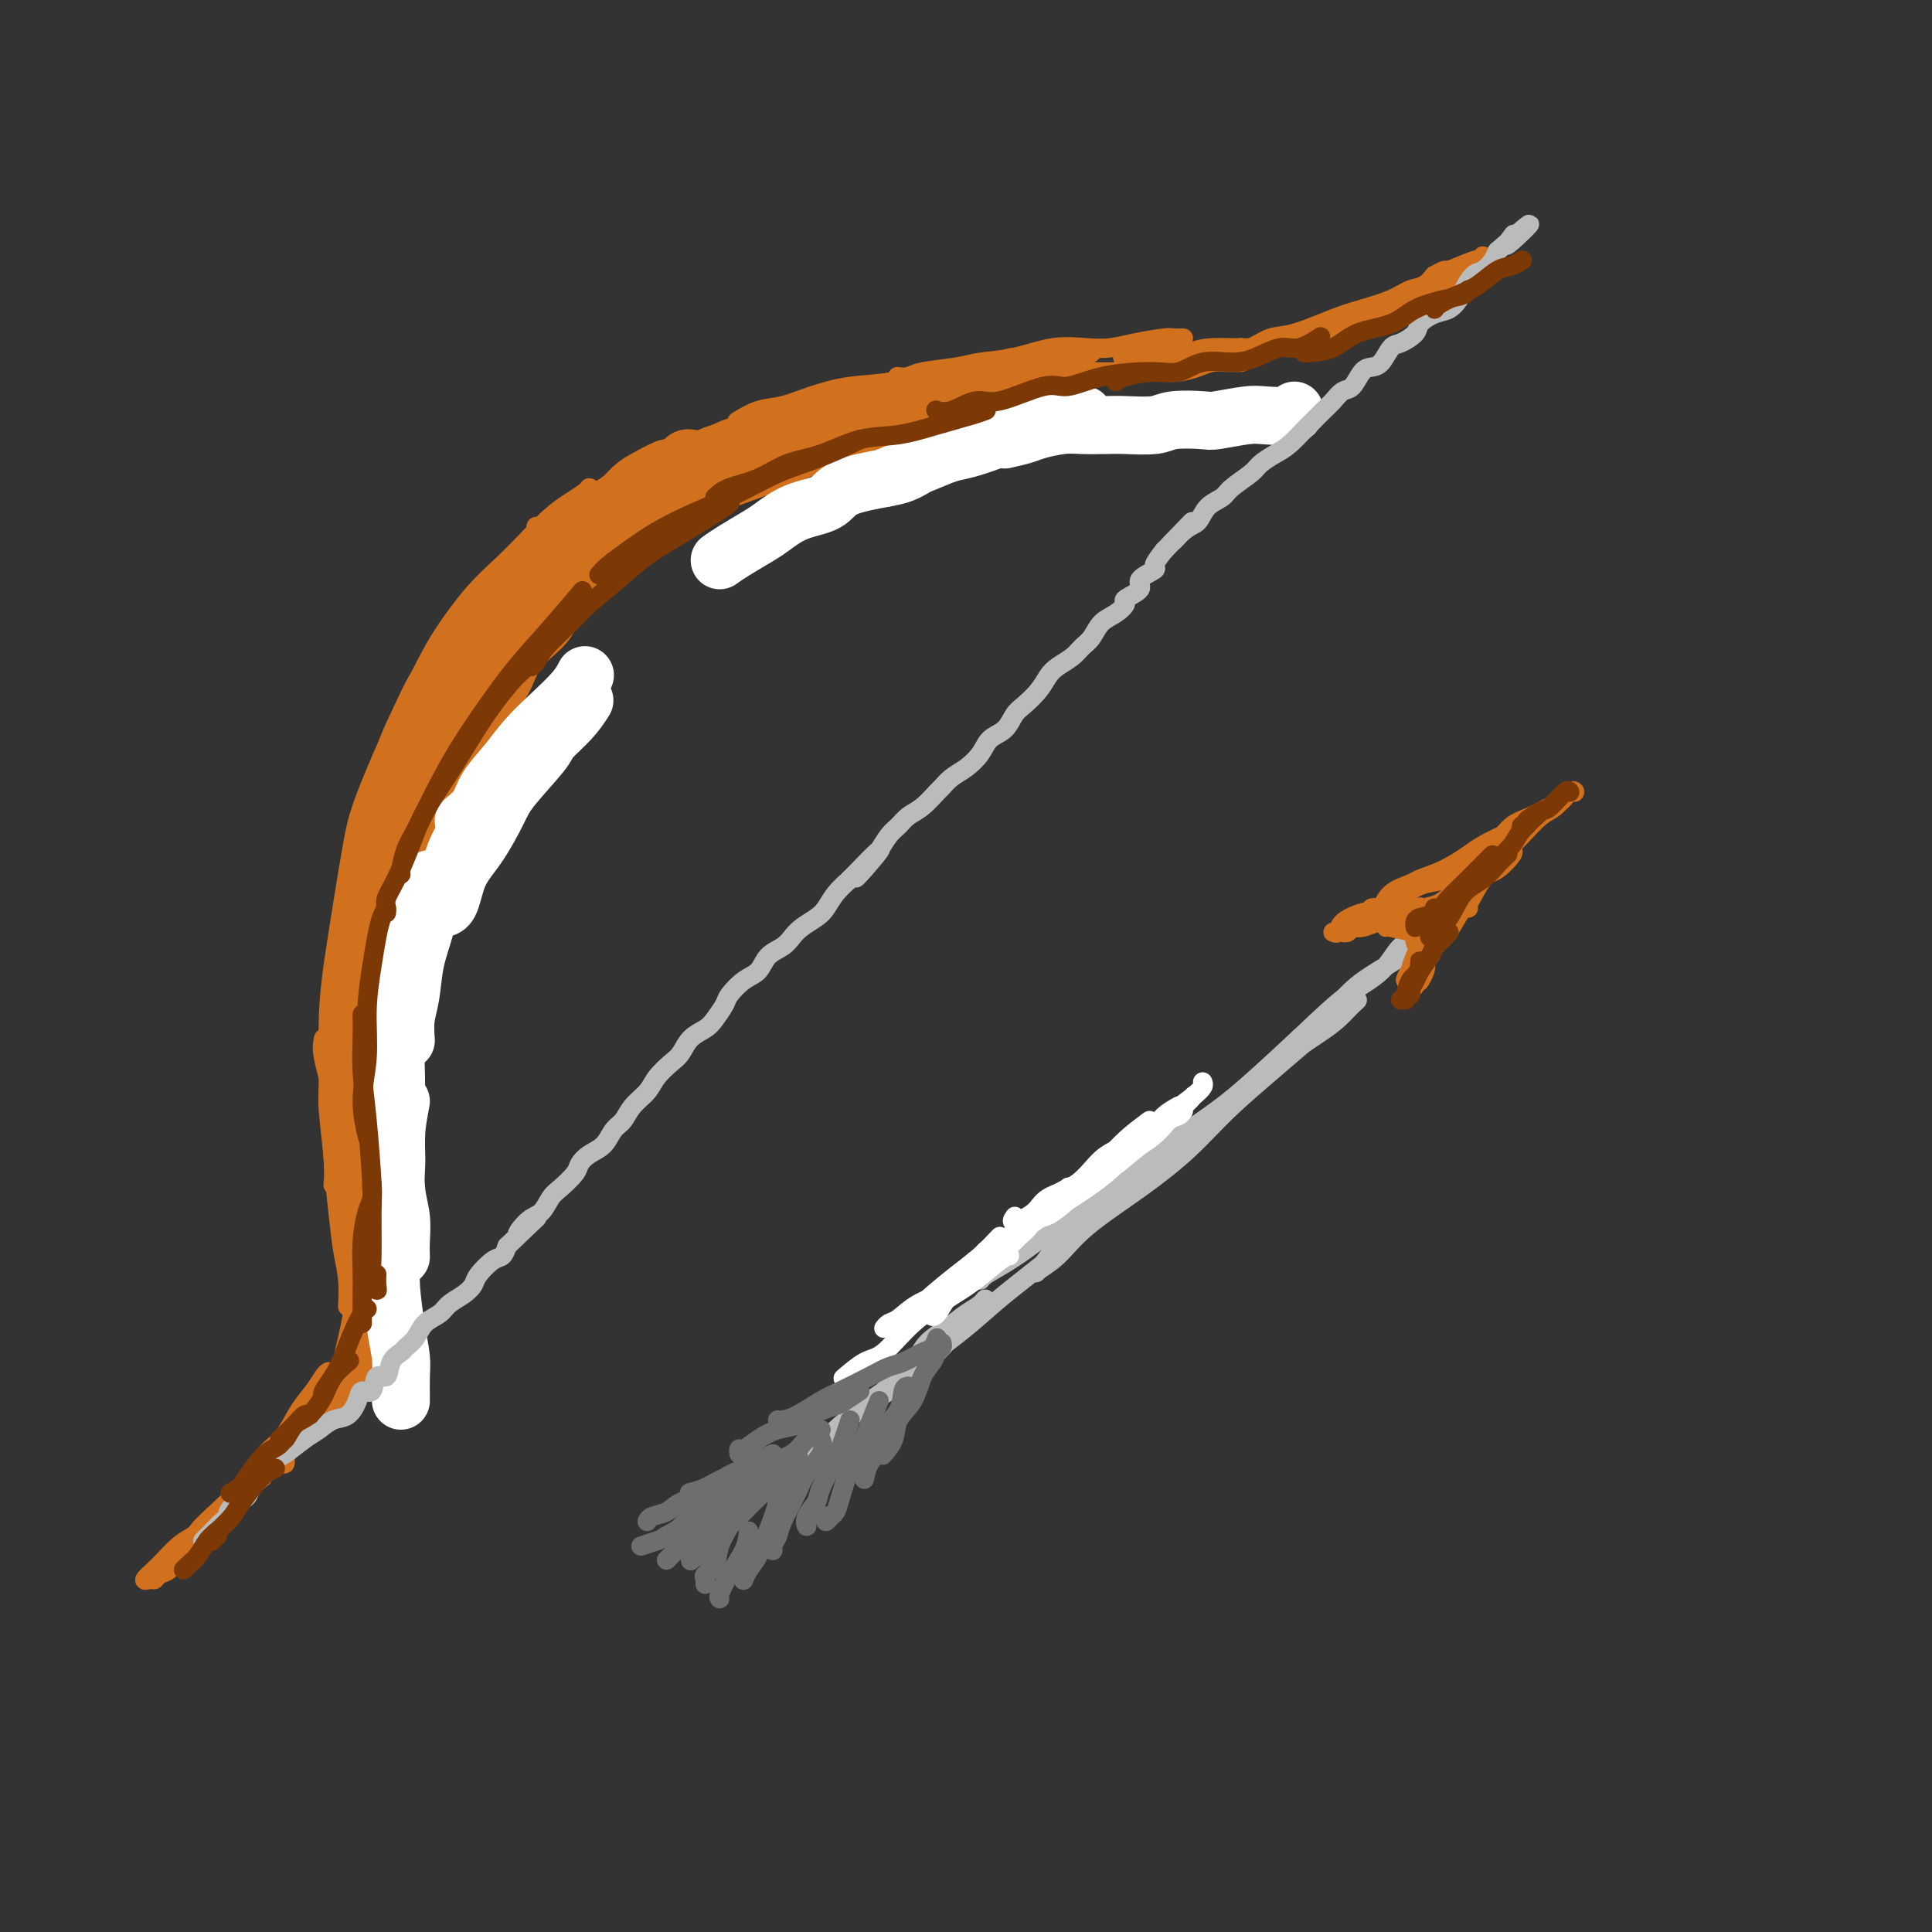 <svg viewBox='0 0 400 400' version='1.1' xmlns='http://www.w3.org/2000/svg' xmlns:xlink='http://www.w3.org/1999/xlink'><rect x="0" y="0" width="400" height="400" fill="#333333" stroke="none"/><g fill='none' stroke='rgb(210,113,29)' stroke-width='4' stroke-linecap='round' stroke-linejoin='round'><path d='M270,70c0.065,-0.128 0.130,-0.256 0,0c-0.130,0.256 -0.456,0.895 0,1c0.456,0.105 1.693,-0.324 3,-1c1.307,-0.676 2.685,-1.598 4,-2c1.315,-0.402 2.567,-0.284 4,-1c1.433,-0.716 3.047,-2.268 5,-3c1.953,-0.732 4.246,-0.646 6,-1c1.754,-0.354 2.971,-1.149 4,-2c1.029,-0.851 1.872,-1.759 3,-2c1.128,-0.241 2.541,0.186 3,0c0.459,-0.186 -0.035,-0.985 0,-1c0.035,-0.015 0.601,0.752 0,1c-0.601,0.248 -2.367,-0.025 -4,0c-1.633,0.025 -3.132,0.347 -4,1c-0.868,0.653 -1.103,1.637 -2,2c-0.897,0.363 -2.454,0.106 -3,0c-0.546,-0.106 -0.080,-0.060 0,0c0.080,0.060 -0.226,0.134 0,0c0.226,-0.134 0.984,-0.474 2,-1c1.016,-0.526 2.290,-1.236 4,-2c1.710,-0.764 3.855,-1.583 5,-2c1.145,-0.417 1.288,-0.434 2,-1c0.712,-0.566 1.991,-1.682 3,-2c1.009,-0.318 1.749,0.162 2,0c0.251,-0.162 0.015,-0.966 0,-1c-0.015,-0.034 0.192,0.702 0,1c-0.192,0.298 -0.782,0.157 -1,0c-0.218,-0.157 -0.062,-0.331 -1,0c-0.938,0.331 -2.969,1.165 -5,2'/><path d='M300,56c-0.878,0.249 -0.572,-0.129 -1,0c-0.428,0.129 -1.588,0.767 -2,1c-0.412,0.233 -0.075,0.063 0,0c0.075,-0.063 -0.112,-0.019 0,0c0.112,0.019 0.522,0.012 1,0c0.478,-0.012 1.023,-0.029 1,0c-0.023,0.029 -0.615,0.105 -1,0c-0.385,-0.105 -0.563,-0.390 -1,0c-0.437,0.390 -1.134,1.454 -2,2c-0.866,0.546 -1.900,0.574 -3,1c-1.100,0.426 -2.264,1.251 -4,2c-1.736,0.749 -4.044,1.424 -6,2c-1.956,0.576 -3.561,1.054 -6,2c-2.439,0.946 -5.712,2.358 -8,3c-2.288,0.642 -3.593,0.512 -5,1c-1.407,0.488 -2.917,1.593 -4,2c-1.083,0.407 -1.738,0.116 -2,0c-0.262,-0.116 -0.131,-0.058 0,0'/><path d='M279,67c-0.259,-0.089 -0.518,-0.179 -1,0c-0.482,0.179 -1.187,0.626 -2,1c-0.813,0.374 -1.733,0.674 -3,1c-1.267,0.326 -2.881,0.679 -5,1c-2.119,0.321 -4.742,0.612 -6,1c-1.258,0.388 -1.151,0.875 -3,1c-1.849,0.125 -5.656,-0.110 -8,0c-2.344,0.110 -3.226,0.566 -5,1c-1.774,0.434 -4.439,0.848 -7,1c-2.561,0.152 -5.017,0.044 -6,0c-0.983,-0.044 -0.491,-0.022 0,0'/><path d='M257,75c-0.993,0.022 -1.986,0.044 -3,0c-1.014,-0.044 -2.047,-0.155 -3,0c-0.953,0.155 -1.824,0.578 -3,1c-1.176,0.422 -2.658,0.845 -4,1c-1.342,0.155 -2.544,0.041 -3,0c-0.456,-0.041 -0.164,-0.011 -2,0c-1.836,0.011 -5.799,0.001 -8,0c-2.201,-0.001 -2.641,0.006 -4,0c-1.359,-0.006 -3.636,-0.026 -6,0c-2.364,0.026 -4.813,0.098 -7,0c-2.187,-0.098 -4.112,-0.367 -6,0c-1.888,0.367 -3.739,1.368 -6,2c-2.261,0.632 -4.932,0.895 -6,1c-1.068,0.105 -0.534,0.053 0,0'/><path d='M245,70c-0.330,-0.006 -0.660,-0.012 -1,0c-0.340,0.012 -0.689,0.042 -1,0c-0.311,-0.042 -0.583,-0.157 -2,0c-1.417,0.157 -3.979,0.585 -6,1c-2.021,0.415 -3.499,0.818 -5,1c-1.501,0.182 -3.024,0.143 -5,0c-1.976,-0.143 -4.406,-0.389 -7,0c-2.594,0.389 -5.352,1.415 -8,2c-2.648,0.585 -5.186,0.731 -7,1c-1.814,0.269 -2.903,0.660 -5,1c-2.097,0.340 -5.201,0.627 -7,1c-1.799,0.373 -2.292,0.831 -3,1c-0.708,0.169 -1.631,0.048 -2,0c-0.369,-0.048 -0.185,-0.024 0,0'/><path d='M226,73c-0.456,-0.122 -0.911,-0.244 -1,0c-0.089,0.244 0.189,0.853 0,1c-0.189,0.147 -0.844,-0.166 -2,0c-1.156,0.166 -2.813,0.813 -4,1c-1.187,0.187 -1.903,-0.087 -4,0c-2.097,0.087 -5.577,0.533 -8,1c-2.423,0.467 -3.791,0.954 -6,1c-2.209,0.046 -5.258,-0.348 -8,0c-2.742,0.348 -5.177,1.440 -8,2c-2.823,0.560 -6.036,0.588 -9,1c-2.964,0.412 -5.681,1.207 -8,2c-2.319,0.793 -4.240,1.584 -6,2c-1.760,0.416 -3.358,0.458 -5,1c-1.642,0.542 -3.326,1.583 -4,2c-0.674,0.417 -0.337,0.208 0,0'/><path d='M195,77c0.203,-0.087 0.407,-0.175 -1,0c-1.407,0.175 -4.424,0.611 -6,1c-1.576,0.389 -1.710,0.730 -3,1c-1.290,0.270 -3.738,0.468 -6,1c-2.262,0.532 -4.340,1.399 -7,2c-2.660,0.601 -5.902,0.935 -9,2c-3.098,1.065 -6.053,2.862 -9,4c-2.947,1.138 -5.888,1.617 -9,3c-3.112,1.383 -6.396,3.670 -9,5c-2.604,1.330 -4.530,1.701 -7,3c-2.470,1.299 -5.485,3.525 -8,5c-2.515,1.475 -4.530,2.200 -6,3c-1.470,0.800 -2.396,1.677 -3,2c-0.604,0.323 -0.887,0.092 -1,0c-0.113,-0.092 -0.057,-0.046 0,0'/><path d='M156,88c-0.486,-0.063 -0.972,-0.127 -2,0c-1.028,0.127 -2.599,0.443 -4,1c-1.401,0.557 -2.631,1.353 -4,2c-1.369,0.647 -2.876,1.144 -5,2c-2.124,0.856 -4.864,2.071 -7,3c-2.136,0.929 -3.668,1.571 -6,3c-2.332,1.429 -5.464,3.645 -8,6c-2.536,2.355 -4.477,4.850 -7,7c-2.523,2.150 -5.630,3.957 -8,6c-2.370,2.043 -4.004,4.323 -6,7c-1.996,2.677 -4.352,5.750 -6,8c-1.648,2.250 -2.586,3.675 -4,6c-1.414,2.325 -3.304,5.549 -4,7c-0.696,1.451 -0.199,1.129 0,1c0.199,-0.129 0.099,-0.064 0,0'/><path d='M122,101c-0.172,0.255 -0.344,0.510 -1,1c-0.656,0.490 -1.797,1.215 -3,2c-1.203,0.785 -2.468,1.630 -4,3c-1.532,1.370 -3.330,3.265 -5,5c-1.670,1.735 -3.210,3.309 -5,5c-1.790,1.691 -3.830,3.497 -6,6c-2.170,2.503 -4.472,5.701 -6,8c-1.528,2.299 -2.283,3.698 -4,7c-1.717,3.302 -4.397,8.507 -6,12c-1.603,3.493 -2.128,5.276 -3,8c-0.872,2.724 -2.089,6.390 -3,10c-0.911,3.610 -1.514,7.164 -2,9c-0.486,1.836 -0.853,1.953 -1,2c-0.147,0.047 -0.073,0.023 0,0'/><path d='M94,130c-0.376,0.663 -0.751,1.327 -2,3c-1.249,1.673 -3.370,4.357 -5,7c-1.630,2.643 -2.768,5.247 -4,8c-1.232,2.753 -2.557,5.657 -4,9c-1.443,3.343 -3.003,7.125 -4,10c-0.997,2.875 -1.430,4.842 -2,8c-0.570,3.158 -1.278,7.508 -2,12c-0.722,4.492 -1.458,9.128 -2,13c-0.542,3.872 -0.891,6.982 -1,11c-0.109,4.018 0.023,8.944 0,12c-0.023,3.056 -0.202,4.242 0,7c0.202,2.758 0.785,7.089 1,10c0.215,2.911 0.061,4.403 0,5c-0.061,0.597 -0.031,0.298 0,0'/><path d='M69,200c0.000,0.068 0.000,0.136 0,1c-0.000,0.864 -0.001,2.526 0,5c0.001,2.474 0.003,5.762 0,9c-0.003,3.238 -0.012,6.427 0,9c0.012,2.573 0.046,4.532 0,7c-0.046,2.468 -0.170,5.447 0,9c0.170,3.553 0.634,7.681 1,11c0.366,3.319 0.634,5.828 1,8c0.366,2.172 0.829,4.008 1,6c0.171,1.992 0.049,4.141 0,5c-0.049,0.859 -0.024,0.430 0,0'/><path d='M67,215c-0.209,0.907 -0.418,1.814 0,4c0.418,2.186 1.464,5.649 2,8c0.536,2.351 0.562,3.588 1,6c0.438,2.412 1.287,6.000 2,9c0.713,3.000 1.291,5.414 2,8c0.709,2.586 1.549,5.345 2,7c0.451,1.655 0.513,2.207 1,4c0.487,1.793 1.400,4.829 2,7c0.600,2.171 0.886,3.477 1,4c0.114,0.523 0.057,0.261 0,0'/><path d='M79,259c0.406,0.823 0.811,1.646 1,3c0.189,1.354 0.161,3.240 0,5c-0.161,1.760 -0.455,3.395 -1,5c-0.545,1.605 -1.340,3.179 -2,5c-0.660,1.821 -1.186,3.889 -2,6c-0.814,2.111 -1.917,4.265 -3,6c-1.083,1.735 -2.146,3.053 -3,4c-0.854,0.947 -1.499,1.524 -2,2c-0.501,0.476 -0.857,0.850 -1,1c-0.143,0.150 -0.071,0.075 0,0'/><path d='M73,260c-0.115,0.213 -0.230,0.427 0,1c0.230,0.573 0.804,1.506 1,3c0.196,1.494 0.014,3.549 0,5c-0.014,1.451 0.140,2.298 0,4c-0.140,1.702 -0.573,4.260 -1,6c-0.427,1.740 -0.846,2.662 -1,4c-0.154,1.338 -0.041,3.091 0,4c0.041,0.909 0.012,0.974 0,1c-0.012,0.026 -0.006,0.013 0,0'/><path d='M72,253c0.308,0.328 0.615,0.657 1,1c0.385,0.343 0.847,0.702 1,2c0.153,1.298 -0.001,3.537 0,5c0.001,1.463 0.159,2.150 0,4c-0.159,1.850 -0.635,4.864 -1,7c-0.365,2.136 -0.620,3.396 -1,5c-0.380,1.604 -0.885,3.554 -1,5c-0.115,1.446 0.161,2.389 0,3c-0.161,0.611 -0.760,0.889 -1,1c-0.240,0.111 -0.120,0.056 0,0'/><path d='M75,269c0.064,-0.455 0.127,-0.910 0,0c-0.127,0.910 -0.446,3.185 -1,5c-0.554,1.815 -1.345,3.170 -2,5c-0.655,1.830 -1.174,4.136 -2,6c-0.826,1.864 -1.959,3.285 -3,5c-1.041,1.715 -1.992,3.724 -3,5c-1.008,1.276 -2.074,1.820 -3,3c-0.926,1.180 -1.712,2.997 -2,4c-0.288,1.003 -0.078,1.193 0,1c0.078,-0.193 0.022,-0.769 0,-1c-0.022,-0.231 -0.011,-0.115 0,0'/><path d='M68,284c-0.268,0.169 -0.536,0.338 -1,1c-0.464,0.662 -1.123,1.818 -2,3c-0.877,1.182 -1.972,2.392 -3,4c-1.028,1.608 -1.990,3.616 -3,5c-1.010,1.384 -2.068,2.145 -3,3c-0.932,0.855 -1.738,1.805 -2,3c-0.262,1.195 0.021,2.635 0,3c-0.021,0.365 -0.346,-0.345 0,-1c0.346,-0.655 1.362,-1.253 2,-2c0.638,-0.747 0.896,-1.642 1,-2c0.104,-0.358 0.052,-0.179 0,0'/><path d='M62,295c-0.329,-0.211 -0.658,-0.423 -1,0c-0.342,0.423 -0.697,1.479 -2,3c-1.303,1.521 -3.555,3.507 -5,5c-1.445,1.493 -2.083,2.492 -3,4c-0.917,1.508 -2.115,3.524 -3,5c-0.885,1.476 -1.459,2.413 -2,3c-0.541,0.587 -1.048,0.826 -1,1c0.048,0.174 0.652,0.284 1,0c0.348,-0.284 0.440,-0.961 1,-2c0.560,-1.039 1.589,-2.440 2,-3c0.411,-0.560 0.206,-0.280 0,0'/><path d='M54,306c0.304,-0.078 0.608,-0.157 0,0c-0.608,0.157 -2.129,0.549 -3,1c-0.871,0.451 -1.092,0.961 -2,2c-0.908,1.039 -2.502,2.608 -4,4c-1.498,1.392 -2.901,2.607 -4,4c-1.099,1.393 -1.896,2.964 -3,4c-1.104,1.036 -2.516,1.536 -3,2c-0.484,0.464 -0.042,0.892 0,1c0.042,0.108 -0.318,-0.104 0,0c0.318,0.104 1.315,0.525 2,0c0.685,-0.525 1.060,-1.996 2,-3c0.940,-1.004 2.445,-1.539 3,-2c0.555,-0.461 0.158,-0.846 0,-1c-0.158,-0.154 -0.079,-0.077 0,0'/><path d='M43,316c0.270,-0.187 0.540,-0.374 0,0c-0.540,0.374 -1.890,1.309 -3,2c-1.110,0.691 -1.979,1.137 -3,2c-1.021,0.863 -2.193,2.141 -3,3c-0.807,0.859 -1.248,1.299 -2,2c-0.752,0.701 -1.816,1.664 -2,2c-0.184,0.336 0.511,0.047 1,0c0.489,-0.047 0.773,0.149 1,0c0.227,-0.149 0.397,-0.642 1,-1c0.603,-0.358 1.640,-0.579 2,-1c0.360,-0.421 0.045,-1.041 0,-1c-0.045,0.041 0.180,0.742 0,1c-0.180,0.258 -0.766,0.074 -1,0c-0.234,-0.074 -0.117,-0.037 0,0'/><path d='M110,136c1.280,-1.241 2.560,-2.483 4,-4c1.440,-1.517 3.040,-3.311 5,-5c1.960,-1.689 4.280,-3.273 6,-5c1.720,-1.727 2.840,-3.595 4,-5c1.160,-1.405 2.361,-2.345 3,-3c0.639,-0.655 0.716,-1.024 1,-1c0.284,0.024 0.777,0.440 0,1c-0.777,0.560 -2.822,1.263 -4,2c-1.178,0.737 -1.487,1.509 -3,3c-1.513,1.491 -4.230,3.702 -6,5c-1.770,1.298 -2.594,1.683 -4,3c-1.406,1.317 -3.393,3.565 -5,5c-1.607,1.435 -2.832,2.055 -4,3c-1.168,0.945 -2.278,2.215 -3,3c-0.722,0.785 -1.055,1.086 -1,1c0.055,-0.086 0.499,-0.561 1,-1c0.501,-0.439 1.061,-0.844 2,-2c0.939,-1.156 2.258,-3.062 4,-5c1.742,-1.938 3.907,-3.907 6,-6c2.093,-2.093 4.114,-4.310 6,-6c1.886,-1.690 3.637,-2.852 5,-4c1.363,-1.148 2.339,-2.280 3,-3c0.661,-0.720 1.008,-1.027 1,-1c-0.008,0.027 -0.369,0.390 -1,1c-0.631,0.610 -1.530,1.468 -3,3c-1.470,1.532 -3.512,3.738 -6,6c-2.488,2.262 -5.424,4.578 -8,7c-2.576,2.422 -4.794,4.948 -7,7c-2.206,2.052 -4.402,3.629 -6,5c-1.598,1.371 -2.600,2.534 -3,3c-0.400,0.466 -0.200,0.233 0,0'/><path d='M97,143c-4.505,4.247 0.733,-0.635 3,-3c2.267,-2.365 1.564,-2.213 3,-4c1.436,-1.787 5.013,-5.514 7,-8c1.987,-2.486 2.384,-3.732 4,-5c1.616,-1.268 4.450,-2.558 6,-4c1.550,-1.442 1.815,-3.037 2,-4c0.185,-0.963 0.289,-1.295 0,-1c-0.289,0.295 -0.971,1.216 -2,2c-1.029,0.784 -2.404,1.432 -4,3c-1.596,1.568 -3.411,4.055 -5,6c-1.589,1.945 -2.950,3.347 -5,5c-2.050,1.653 -4.787,3.557 -6,5c-1.213,1.443 -0.902,2.425 -1,3c-0.098,0.575 -0.606,0.744 0,0c0.606,-0.744 2.326,-2.402 4,-4c1.674,-1.598 3.302,-3.136 5,-5c1.698,-1.864 3.466,-4.054 5,-6c1.534,-1.946 2.835,-3.650 4,-5c1.165,-1.350 2.194,-2.348 3,-3c0.806,-0.652 1.388,-0.958 1,-1c-0.388,-0.042 -1.747,0.180 -3,1c-1.253,0.820 -2.402,2.237 -4,4c-1.598,1.763 -3.645,3.872 -6,6c-2.355,2.128 -5.017,4.276 -7,6c-1.983,1.724 -3.289,3.024 -4,4c-0.711,0.976 -0.829,1.630 -1,2c-0.171,0.370 -0.394,0.458 0,0c0.394,-0.458 1.405,-1.463 3,-3c1.595,-1.537 3.776,-3.606 5,-5c1.224,-1.394 1.493,-2.113 3,-4c1.507,-1.887 4.254,-4.944 7,-8'/><path d='M114,117c3.164,-3.270 2.575,-2.446 3,-3c0.425,-0.554 1.864,-2.487 2,-3c0.136,-0.513 -1.029,0.393 -2,1c-0.971,0.607 -1.746,0.915 -3,2c-1.254,1.085 -2.988,2.947 -5,5c-2.012,2.053 -4.304,4.296 -6,6c-1.696,1.704 -2.797,2.868 -4,4c-1.203,1.132 -2.509,2.232 -3,3c-0.491,0.768 -0.167,1.202 0,1c0.167,-0.202 0.177,-1.042 1,-2c0.823,-0.958 2.460,-2.036 4,-4c1.540,-1.964 2.984,-4.814 5,-7c2.016,-2.186 4.605,-3.707 6,-5c1.395,-1.293 1.597,-2.358 2,-3c0.403,-0.642 1.009,-0.863 1,-1c-0.009,-0.137 -0.632,-0.191 -2,1c-1.368,1.191 -3.481,3.627 -5,5c-1.519,1.373 -2.445,1.682 -4,3c-1.555,1.318 -3.741,3.646 -5,5c-1.259,1.354 -1.592,1.736 -2,2c-0.408,0.264 -0.893,0.411 0,0c0.893,-0.411 3.163,-1.380 4,-2c0.837,-0.620 0.239,-0.891 0,-1c-0.239,-0.109 -0.120,-0.054 0,0'/></g>
<g fill='none' stroke='rgb(210,113,29)' stroke-width='12' stroke-linecap='round' stroke-linejoin='round'><path d='M120,119c0.790,-0.779 1.579,-1.557 3,-3c1.421,-1.443 3.472,-3.549 5,-5c1.528,-1.451 2.533,-2.247 5,-4c2.467,-1.753 6.397,-4.462 9,-6c2.603,-1.538 3.879,-1.904 6,-3c2.121,-1.096 5.089,-2.922 7,-4c1.911,-1.078 2.766,-1.407 4,-2c1.234,-0.593 2.845,-1.449 4,-2c1.155,-0.551 1.852,-0.798 2,-1c0.148,-0.202 -0.253,-0.359 -1,0c-0.747,0.359 -1.841,1.235 -3,2c-1.159,0.765 -2.382,1.420 -4,2c-1.618,0.580 -3.629,1.085 -6,2c-2.371,0.915 -5.102,2.242 -7,3c-1.898,0.758 -2.964,0.948 -5,2c-2.036,1.052 -5.044,2.965 -7,4c-1.956,1.035 -2.862,1.193 -4,2c-1.138,0.807 -2.510,2.264 -4,3c-1.490,0.736 -3.100,0.751 -4,1c-0.900,0.249 -1.091,0.731 -1,1c0.091,0.269 0.463,0.326 1,0c0.537,-0.326 1.237,-1.035 2,-2c0.763,-0.965 1.588,-2.184 3,-3c1.412,-0.816 3.413,-1.227 5,-2c1.587,-0.773 2.762,-1.907 4,-3c1.238,-1.093 2.541,-2.146 4,-3c1.459,-0.854 3.076,-1.508 4,-2c0.924,-0.492 1.155,-0.823 1,-1c-0.155,-0.177 -0.696,-0.202 -1,0c-0.304,0.202 -0.373,0.629 -1,1c-0.627,0.371 -1.814,0.685 -3,1'/><path d='M138,97c-1.383,0.531 -2.840,1.358 -4,2c-1.160,0.642 -2.022,1.100 -3,2c-0.978,0.900 -2.071,2.242 -3,3c-0.929,0.758 -1.694,0.931 -2,1c-0.306,0.069 -0.153,0.035 0,0'/><path d='M143,101c-0.093,0.384 -0.185,0.768 1,0c1.185,-0.768 3.649,-2.689 6,-4c2.351,-1.311 4.589,-2.011 7,-3c2.411,-0.989 4.995,-2.266 7,-3c2.005,-0.734 3.430,-0.924 4,-1c0.570,-0.076 0.285,-0.038 0,0'/><path d='M127,110c0.517,-0.276 1.034,-0.552 2,-1c0.966,-0.448 2.381,-1.067 4,-2c1.619,-0.933 3.443,-2.179 5,-3c1.557,-0.821 2.848,-1.217 5,-2c2.152,-0.783 5.166,-1.955 8,-3c2.834,-1.045 5.489,-1.965 8,-3c2.511,-1.035 4.879,-2.185 7,-3c2.121,-0.815 3.994,-1.296 6,-2c2.006,-0.704 4.145,-1.630 5,-2c0.855,-0.370 0.428,-0.185 0,0'/><path d='M158,96c0.395,-0.241 0.790,-0.482 2,-1c1.210,-0.518 3.234,-1.313 5,-2c1.766,-0.687 3.274,-1.265 5,-2c1.726,-0.735 3.671,-1.626 5,-2c1.329,-0.374 2.041,-0.230 4,-1c1.959,-0.770 5.164,-2.454 7,-3c1.836,-0.546 2.302,0.045 3,0c0.698,-0.045 1.628,-0.727 2,-1c0.372,-0.273 0.186,-0.136 0,0'/><path d='M182,87c0.949,-0.366 1.898,-0.733 3,-1c1.102,-0.267 2.355,-0.435 4,-1c1.645,-0.565 3.680,-1.527 5,-2c1.320,-0.473 1.923,-0.456 3,-1c1.077,-0.544 2.628,-1.649 4,-2c1.372,-0.351 2.564,0.050 4,0c1.436,-0.050 3.118,-0.552 4,-1c0.882,-0.448 0.966,-0.842 1,-1c0.034,-0.158 0.017,-0.079 0,0'/><path d='M120,113c-1.049,0.101 -2.098,0.202 -3,1c-0.902,0.798 -1.657,2.294 -3,4c-1.343,1.706 -3.273,3.624 -5,6c-1.727,2.376 -3.250,5.210 -5,8c-1.750,2.790 -3.726,5.536 -5,8c-1.274,2.464 -1.844,4.646 -3,7c-1.156,2.354 -2.897,4.878 -4,7c-1.103,2.122 -1.566,3.840 -2,5c-0.434,1.160 -0.838,1.760 -1,2c-0.162,0.240 -0.081,0.120 0,0'/><path d='M110,124c-1.178,1.060 -2.355,2.120 -4,4c-1.645,1.880 -3.756,4.580 -5,7c-1.244,2.420 -1.619,4.561 -3,7c-1.381,2.439 -3.768,5.175 -5,8c-1.232,2.825 -1.311,5.738 -2,8c-0.689,2.262 -1.989,3.874 -3,6c-1.011,2.126 -1.734,4.765 -2,6c-0.266,1.235 -0.076,1.067 0,1c0.076,-0.067 0.038,-0.034 0,0'/><path d='M114,127c-0.345,0.856 -0.690,1.711 -2,3c-1.310,1.289 -3.585,3.011 -5,5c-1.415,1.989 -1.969,4.245 -3,6c-1.031,1.755 -2.539,3.010 -4,5c-1.461,1.990 -2.875,4.716 -4,7c-1.125,2.284 -1.961,4.128 -3,6c-1.039,1.872 -2.280,3.773 -3,5c-0.720,1.227 -0.920,1.779 -1,2c-0.080,0.221 -0.040,0.110 0,0'/><path d='M109,130c-1.638,1.322 -3.275,2.643 -5,5c-1.725,2.357 -3.537,5.748 -5,8c-1.463,2.252 -2.578,3.365 -4,6c-1.422,2.635 -3.152,6.790 -5,10c-1.848,3.210 -3.816,5.473 -5,8c-1.184,2.527 -1.585,5.316 -2,8c-0.415,2.684 -0.842,5.261 -1,7c-0.158,1.739 -0.045,2.640 0,3c0.045,0.360 0.023,0.180 0,0'/><path d='M101,133c-0.495,0.757 -0.990,1.514 -2,3c-1.010,1.486 -2.537,3.701 -4,6c-1.463,2.299 -2.864,4.682 -4,7c-1.136,2.318 -2.007,4.569 -3,7c-0.993,2.431 -2.108,5.040 -3,8c-0.892,2.960 -1.559,6.271 -2,9c-0.441,2.729 -0.654,4.875 -1,7c-0.346,2.125 -0.825,4.229 -1,6c-0.175,1.771 -0.047,3.207 0,4c0.047,0.793 0.013,0.941 0,1c-0.013,0.059 -0.007,0.030 0,0'/><path d='M93,148c-0.267,0.479 -0.533,0.959 -1,2c-0.467,1.041 -1.133,2.644 -2,5c-0.867,2.356 -1.935,5.466 -3,9c-1.065,3.534 -2.127,7.493 -3,10c-0.873,2.507 -1.558,3.561 -2,6c-0.442,2.439 -0.640,6.261 -1,9c-0.360,2.739 -0.880,4.394 -1,7c-0.120,2.606 0.160,6.163 0,8c-0.160,1.837 -0.760,1.953 -1,2c-0.240,0.047 -0.120,0.023 0,0'/><path d='M85,163c-0.562,1.822 -1.125,3.643 -2,6c-0.875,2.357 -2.063,5.249 -3,8c-0.937,2.751 -1.624,5.361 -2,8c-0.376,2.639 -0.440,5.307 -1,8c-0.560,2.693 -1.614,5.412 -2,8c-0.386,2.588 -0.103,5.044 0,7c0.103,1.956 0.028,3.411 0,5c-0.028,1.589 -0.008,3.311 0,4c0.008,0.689 0.004,0.344 0,0'/><path d='M84,180c-1.632,3.986 -3.264,7.973 -4,11c-0.736,3.027 -0.576,5.096 -1,8c-0.424,2.904 -1.433,6.644 -2,10c-0.567,3.356 -0.691,6.326 -1,9c-0.309,2.674 -0.803,5.050 -1,6c-0.197,0.950 -0.099,0.475 0,0'/><path d='M79,200c-0.334,1.061 -0.668,2.122 -1,4c-0.332,1.878 -0.663,4.575 -1,7c-0.337,2.425 -0.679,4.580 -1,7c-0.321,2.420 -0.622,5.104 -1,8c-0.378,2.896 -0.833,6.003 -1,9c-0.167,2.997 -0.045,5.884 0,8c0.045,2.116 0.013,3.462 0,4c-0.013,0.538 -0.006,0.269 0,0'/></g>
<g fill='none' stroke='rgb(255,255,255)' stroke-width='12' stroke-linecap='round' stroke-linejoin='round'><path d='M121,145c-0.832,1.279 -1.663,2.558 -3,4c-1.337,1.442 -3.179,3.045 -4,4c-0.821,0.955 -0.622,1.260 -2,3c-1.378,1.740 -4.332,4.915 -6,7c-1.668,2.085 -2.048,3.081 -3,5c-0.952,1.919 -2.476,4.763 -4,7c-1.524,2.237 -3.048,3.868 -4,6c-0.952,2.132 -1.333,4.766 -2,6c-0.667,1.234 -1.619,1.067 -2,1c-0.381,-0.067 -0.190,-0.033 0,0'/><path d='M111,154c-0.582,0.504 -1.165,1.009 -2,2c-0.835,0.991 -1.924,2.470 -3,4c-1.076,1.530 -2.141,3.113 -3,4c-0.859,0.887 -1.514,1.078 -3,3c-1.486,1.922 -3.802,5.575 -5,8c-1.198,2.425 -1.276,3.621 -2,5c-0.724,1.379 -2.093,2.941 -3,5c-0.907,2.059 -1.353,4.615 -2,7c-0.647,2.385 -1.494,4.598 -2,7c-0.506,2.402 -0.672,4.994 -1,7c-0.328,2.006 -0.819,3.425 -1,5c-0.181,1.575 -0.052,3.307 0,4c0.052,0.693 0.026,0.346 0,0'/><path d='M89,182c-0.107,1.657 -0.215,3.314 -1,5c-0.785,1.686 -2.249,3.400 -3,6c-0.751,2.600 -0.790,6.088 -1,8c-0.210,1.912 -0.592,2.250 -1,5c-0.408,2.750 -0.842,7.911 -1,11c-0.158,3.089 -0.038,4.107 0,6c0.038,1.893 -0.004,4.663 0,7c0.004,2.337 0.054,4.241 0,7c-0.054,2.759 -0.210,6.372 0,9c0.210,2.628 0.788,4.271 1,6c0.212,1.729 0.057,3.542 0,5c-0.057,1.458 -0.016,2.559 0,3c0.016,0.441 0.008,0.220 0,0'/><path d='M83,228c-0.453,2.381 -0.906,4.763 -1,7c-0.094,2.237 0.170,4.331 0,7c-0.170,2.669 -0.775,5.913 -1,8c-0.225,2.087 -0.071,3.016 0,5c0.071,1.984 0.057,5.022 0,7c-0.057,1.978 -0.159,2.894 0,5c0.159,2.106 0.578,5.401 1,8c0.422,2.599 0.845,4.500 1,6c0.155,1.500 0.042,2.598 0,4c-0.042,1.402 -0.011,3.108 0,4c0.011,0.892 0.003,0.969 0,1c-0.003,0.031 -0.002,0.015 0,0'/><path d='M96,170c1.139,-0.934 2.277,-1.869 3,-3c0.723,-1.131 1.030,-2.459 2,-4c0.970,-1.541 2.603,-3.296 4,-5c1.397,-1.704 2.557,-3.357 4,-5c1.443,-1.643 3.170,-3.275 5,-5c1.830,-1.725 3.762,-3.541 5,-5c1.238,-1.459 1.782,-2.560 2,-3c0.218,-0.440 0.109,-0.220 0,0'/><path d='M149,116c0.764,-0.545 1.528,-1.089 3,-2c1.472,-0.911 3.652,-2.187 5,-3c1.348,-0.813 1.862,-1.163 3,-2c1.138,-0.837 2.899,-2.160 5,-3c2.101,-0.840 4.542,-1.195 6,-2c1.458,-0.805 1.932,-2.058 4,-3c2.068,-0.942 5.730,-1.572 8,-2c2.270,-0.428 3.150,-0.654 4,-1c0.850,-0.346 1.672,-0.813 2,-1c0.328,-0.187 0.164,-0.093 0,0'/><path d='M183,99c1.903,-0.788 3.807,-1.576 5,-2c1.193,-0.424 1.677,-0.485 3,-1c1.323,-0.515 3.486,-1.486 5,-2c1.514,-0.514 2.378,-0.571 4,-1c1.622,-0.429 4.001,-1.229 6,-2c1.999,-0.771 3.619,-1.513 5,-2c1.381,-0.487 2.525,-0.718 4,-1c1.475,-0.282 3.282,-0.614 5,-1c1.718,-0.386 3.348,-0.824 4,-1c0.652,-0.176 0.326,-0.088 0,0'/><path d='M208,91c1.479,-0.340 2.959,-0.679 4,-1c1.041,-0.321 1.644,-0.622 3,-1c1.356,-0.378 3.466,-0.832 5,-1c1.534,-0.168 2.494,-0.049 4,0c1.506,0.049 3.559,0.027 5,0c1.441,-0.027 2.269,-0.059 4,0c1.731,0.059 4.364,0.208 6,0c1.636,-0.208 2.273,-0.774 4,-1c1.727,-0.226 4.543,-0.112 6,0c1.457,0.112 1.553,0.222 3,0c1.447,-0.222 4.244,-0.778 6,-1c1.756,-0.222 2.471,-0.111 4,0c1.529,0.111 3.873,0.222 5,0c1.127,-0.222 1.036,-0.778 1,-1c-0.036,-0.222 -0.018,-0.111 0,0'/></g>
<g fill='none' stroke='rgb(186,187,187)' stroke-width='4' stroke-linecap='round' stroke-linejoin='round'><path d='M42,319c0.647,-0.636 1.294,-1.273 2,-2c0.706,-0.727 1.469,-1.546 2,-2c0.531,-0.454 0.828,-0.543 1,-1c0.172,-0.457 0.220,-1.281 1,-2c0.780,-0.719 2.294,-1.332 3,-2c0.706,-0.668 0.604,-1.390 1,-2c0.396,-0.610 1.288,-1.108 2,-2c0.712,-0.892 1.243,-2.180 2,-3c0.757,-0.820 1.739,-1.174 3,-2c1.261,-0.826 2.800,-2.125 4,-3c1.200,-0.875 2.061,-1.325 3,-2c0.939,-0.675 1.957,-1.575 3,-2c1.043,-0.425 2.109,-0.375 3,-1c0.891,-0.625 1.605,-1.927 2,-3c0.395,-1.073 0.472,-1.919 1,-2c0.528,-0.081 1.507,0.602 2,0c0.493,-0.602 0.498,-2.489 1,-3c0.502,-0.511 1.500,0.356 2,0c0.500,-0.356 0.503,-1.933 1,-3c0.497,-1.067 1.488,-1.623 2,-2c0.512,-0.377 0.545,-0.576 1,-1c0.455,-0.424 1.333,-1.072 2,-2c0.667,-0.928 1.125,-2.136 2,-3c0.875,-0.864 2.169,-1.385 3,-2c0.831,-0.615 1.199,-1.324 2,-2c0.801,-0.676 2.036,-1.318 3,-2c0.964,-0.682 1.659,-1.404 2,-2c0.341,-0.596 0.329,-1.067 1,-2c0.671,-0.933 2.027,-2.328 3,-3c0.973,-0.672 1.564,-0.621 2,-1c0.436,-0.379 0.718,-1.190 1,-2'/><path d='M105,258c10.406,-10.016 4.923,-4.555 3,-3c-1.923,1.555 -0.284,-0.794 1,-2c1.284,-1.206 2.213,-1.267 3,-2c0.787,-0.733 1.431,-2.136 2,-3c0.569,-0.864 1.062,-1.189 2,-2c0.938,-0.811 2.320,-2.108 3,-3c0.680,-0.892 0.658,-1.379 1,-2c0.342,-0.621 1.049,-1.377 2,-2c0.951,-0.623 2.146,-1.115 3,-2c0.854,-0.885 1.369,-2.165 2,-3c0.631,-0.835 1.380,-1.225 2,-2c0.620,-0.775 1.111,-1.936 2,-3c0.889,-1.064 2.177,-2.032 3,-3c0.823,-0.968 1.183,-1.936 2,-3c0.817,-1.064 2.091,-2.223 3,-3c0.909,-0.777 1.452,-1.171 2,-2c0.548,-0.829 1.101,-2.094 2,-3c0.899,-0.906 2.144,-1.454 3,-2c0.856,-0.546 1.321,-1.090 2,-2c0.679,-0.910 1.570,-2.187 2,-3c0.430,-0.813 0.398,-1.162 1,-2c0.602,-0.838 1.838,-2.164 3,-3c1.162,-0.836 2.250,-1.183 3,-2c0.750,-0.817 1.163,-2.106 2,-3c0.837,-0.894 2.097,-1.393 3,-2c0.903,-0.607 1.448,-1.320 2,-2c0.552,-0.680 1.109,-1.326 2,-2c0.891,-0.674 2.115,-1.377 3,-2c0.885,-0.623 1.431,-1.168 2,-2c0.569,-0.832 1.163,-1.952 2,-3c0.837,-1.048 1.919,-2.024 3,-3'/><path d='M176,182c11.341,-11.823 4.194,-3.380 2,-1c-2.194,2.380 0.566,-1.302 2,-3c1.434,-1.698 1.541,-1.412 2,-2c0.459,-0.588 1.268,-2.049 2,-3c0.732,-0.951 1.386,-1.392 2,-2c0.614,-0.608 1.189,-1.385 2,-2c0.811,-0.615 1.858,-1.070 3,-2c1.142,-0.930 2.379,-2.335 3,-3c0.621,-0.665 0.627,-0.591 1,-1c0.373,-0.409 1.115,-1.302 2,-2c0.885,-0.698 1.914,-1.202 3,-2c1.086,-0.798 2.229,-1.890 3,-3c0.771,-1.110 1.169,-2.240 2,-3c0.831,-0.760 2.096,-1.152 3,-2c0.904,-0.848 1.449,-2.152 2,-3c0.551,-0.848 1.110,-1.238 2,-2c0.890,-0.762 2.111,-1.895 3,-3c0.889,-1.105 1.446,-2.182 2,-3c0.554,-0.818 1.106,-1.378 2,-2c0.894,-0.622 2.129,-1.307 3,-2c0.871,-0.693 1.376,-1.394 2,-2c0.624,-0.606 1.365,-1.117 2,-2c0.635,-0.883 1.163,-2.137 2,-3c0.837,-0.863 1.983,-1.333 3,-2c1.017,-0.667 1.906,-1.531 2,-2c0.094,-0.469 -0.607,-0.544 0,-1c0.607,-0.456 2.522,-1.293 3,-2c0.478,-0.707 -0.480,-1.282 0,-2c0.480,-0.718 2.398,-1.578 3,-2c0.602,-0.422 -0.114,-0.406 0,-1c0.114,-0.594 1.057,-1.797 2,-3'/><path d='M241,114c10.430,-10.873 4.006,-4.054 2,-2c-2.006,2.054 0.405,-0.656 2,-2c1.595,-1.344 2.375,-1.323 3,-2c0.625,-0.677 1.097,-2.054 2,-3c0.903,-0.946 2.237,-1.461 3,-2c0.763,-0.539 0.955,-1.102 2,-2c1.045,-0.898 2.942,-2.133 4,-3c1.058,-0.867 1.276,-1.368 2,-2c0.724,-0.632 1.955,-1.394 3,-2c1.045,-0.606 1.904,-1.054 3,-2c1.096,-0.946 2.429,-2.390 3,-3c0.571,-0.610 0.379,-0.385 1,-1c0.621,-0.615 2.053,-2.070 3,-3c0.947,-0.930 1.408,-1.335 2,-2c0.592,-0.665 1.313,-1.591 2,-2c0.687,-0.409 1.339,-0.302 2,-1c0.661,-0.698 1.330,-2.199 2,-3c0.670,-0.801 1.339,-0.900 2,-1c0.661,-0.100 1.313,-0.200 2,-1c0.687,-0.800 1.408,-2.298 2,-3c0.592,-0.702 1.054,-0.607 2,-1c0.946,-0.393 2.376,-1.274 3,-2c0.624,-0.726 0.443,-1.295 1,-2c0.557,-0.705 1.854,-1.544 3,-2c1.146,-0.456 2.141,-0.527 3,-1c0.859,-0.473 1.582,-1.348 2,-2c0.418,-0.652 0.532,-1.081 1,-2c0.468,-0.919 1.290,-2.329 2,-3c0.710,-0.671 1.306,-0.604 2,-1c0.694,-0.396 1.484,-1.256 2,-2c0.516,-0.744 0.758,-1.372 1,-2'/><path d='M310,52c11.357,-9.988 5.250,-3.958 3,-2c-2.250,1.958 -0.643,-0.155 0,-1c0.643,-0.845 0.321,-0.423 0,0'/><path d='M278,209c-0.318,0.410 -0.636,0.820 -2,2c-1.364,1.180 -3.773,3.131 -6,5c-2.227,1.869 -4.272,3.657 -7,6c-2.728,2.343 -6.140,5.243 -9,8c-2.860,2.757 -5.169,5.372 -8,8c-2.831,2.628 -6.182,5.267 -10,8c-3.818,2.733 -8.101,5.558 -11,8c-2.899,2.442 -4.415,4.502 -6,6c-1.585,1.498 -3.241,2.435 -4,3c-0.759,0.565 -0.622,0.757 0,0c0.622,-0.757 1.730,-2.463 3,-4c1.270,-1.537 2.703,-2.904 5,-5c2.297,-2.096 5.459,-4.919 8,-7c2.541,-2.081 4.462,-3.418 8,-6c3.538,-2.582 8.694,-6.409 12,-9c3.306,-2.591 4.763,-3.944 7,-6c2.237,-2.056 5.255,-4.813 8,-7c2.745,-2.187 5.216,-3.802 7,-5c1.784,-1.198 2.881,-1.978 4,-3c1.119,-1.022 2.260,-2.286 3,-3c0.740,-0.714 1.078,-0.879 1,-1c-0.078,-0.121 -0.572,-0.198 -1,0c-0.428,0.198 -0.791,0.672 -1,1c-0.209,0.328 -0.266,0.509 -1,1c-0.734,0.491 -2.146,1.292 -3,2c-0.854,0.708 -1.149,1.322 -2,2c-0.851,0.678 -2.259,1.419 -3,2c-0.741,0.581 -0.815,1.003 -1,1c-0.185,-0.003 -0.481,-0.429 0,-1c0.481,-0.571 1.741,-1.285 3,-2'/><path d='M272,213c0.990,-0.964 2.465,-2.376 4,-4c1.535,-1.624 3.129,-3.462 5,-5c1.871,-1.538 4.018,-2.777 6,-4c1.982,-1.223 3.797,-2.429 5,-3c1.203,-0.571 1.792,-0.507 2,-1c0.208,-0.493 0.036,-1.542 0,-2c-0.036,-0.458 0.065,-0.323 0,0c-0.065,0.323 -0.296,0.835 -1,1c-0.704,0.165 -1.880,-0.018 -3,1c-1.120,1.018 -2.182,3.237 -4,5c-1.818,1.763 -4.390,3.070 -7,5c-2.610,1.930 -5.258,4.481 -9,8c-3.742,3.519 -8.578,8.005 -12,11c-3.422,2.995 -5.428,4.500 -9,7c-3.572,2.500 -8.708,5.997 -13,9c-4.292,3.003 -7.739,5.513 -11,8c-3.261,2.487 -6.337,4.952 -9,7c-2.663,2.048 -4.913,3.680 -7,5c-2.087,1.320 -4.010,2.328 -5,3c-0.990,0.672 -1.048,1.006 -1,1c0.048,-0.006 0.201,-0.354 1,-1c0.799,-0.646 2.243,-1.589 4,-3c1.757,-1.411 3.826,-3.288 6,-5c2.174,-1.712 4.453,-3.258 7,-5c2.547,-1.742 5.363,-3.679 8,-5c2.637,-1.321 5.096,-2.024 7,-3c1.904,-0.976 3.253,-2.223 4,-3c0.747,-0.777 0.891,-1.085 1,-1c0.109,0.085 0.183,0.561 0,1c-0.183,0.439 -0.624,0.840 -2,2c-1.376,1.160 -3.688,3.080 -6,5'/><path d='M233,247c-2.323,2.128 -4.632,3.947 -7,6c-2.368,2.053 -4.796,4.339 -8,7c-3.204,2.661 -7.185,5.696 -10,8c-2.815,2.304 -4.463,3.876 -7,6c-2.537,2.124 -5.964,4.799 -8,6c-2.036,1.201 -2.681,0.929 -3,1c-0.319,0.071 -0.314,0.486 0,0c0.314,-0.486 0.936,-1.873 2,-3c1.064,-1.127 2.572,-1.995 4,-3c1.428,-1.005 2.778,-2.148 4,-3c1.222,-0.852 2.317,-1.412 3,-2c0.683,-0.588 0.953,-1.202 1,-1c0.047,0.202 -0.130,1.220 -1,2c-0.870,0.780 -2.435,1.322 -4,3c-1.565,1.678 -3.132,4.493 -5,6c-1.868,1.507 -4.036,1.708 -6,3c-1.964,1.292 -3.723,3.676 -5,5c-1.277,1.324 -2.072,1.590 -3,2c-0.928,0.410 -1.991,0.965 -2,1c-0.009,0.035 1.035,-0.450 2,-1c0.965,-0.550 1.852,-1.165 3,-2c1.148,-0.835 2.558,-1.889 4,-3c1.442,-1.111 2.916,-2.279 4,-3c1.084,-0.721 1.779,-0.994 2,-1c0.221,-0.006 -0.030,0.256 -1,1c-0.970,0.744 -2.657,1.971 -4,3c-1.343,1.029 -2.340,1.861 -4,3c-1.660,1.139 -3.981,2.584 -6,4c-2.019,1.416 -3.736,2.804 -5,4c-1.264,1.196 -2.075,2.199 -3,3c-0.925,0.801 -1.962,1.401 -3,2'/><path d='M167,301c-9.988,8.357 -1.958,2.250 1,0c2.958,-2.250 0.845,-0.643 0,0c-0.845,0.643 -0.423,0.321 0,0'/><path d='M170,301c-0.249,-0.287 -0.498,-0.574 -1,0c-0.502,0.574 -1.258,2.010 -2,3c-0.742,0.990 -1.469,1.536 -2,2c-0.531,0.464 -0.866,0.847 -1,1c-0.134,0.153 -0.067,0.077 0,0'/></g>
<g fill='none' stroke='rgb(210,113,29)' stroke-width='4' stroke-linecap='round' stroke-linejoin='round'><path d='M279,193c-0.516,-0.033 -1.032,-0.065 -1,0c0.032,0.065 0.613,0.228 1,0c0.387,-0.228 0.582,-0.846 1,-1c0.418,-0.154 1.061,0.158 2,0c0.939,-0.158 2.175,-0.785 3,-1c0.825,-0.215 1.240,-0.019 2,0c0.760,0.019 1.863,-0.139 3,0c1.137,0.139 2.306,0.576 3,1c0.694,0.424 0.913,0.835 1,1c0.087,0.165 0.044,0.082 0,0'/><path d='M281,192c0.249,-0.430 0.498,-0.859 1,-1c0.502,-0.141 1.258,0.007 2,0c0.742,-0.007 1.470,-0.168 2,0c0.530,0.168 0.864,0.664 2,1c1.136,0.336 3.076,0.512 4,1c0.924,0.488 0.832,1.287 1,2c0.168,0.713 0.595,1.340 1,2c0.405,0.660 0.789,1.352 1,2c0.211,0.648 0.249,1.251 0,2c-0.249,0.749 -0.785,1.642 -1,2c-0.215,0.358 -0.107,0.179 0,0'/><path d='M294,194c-0.002,0.350 -0.005,0.699 0,1c0.005,0.301 0.016,0.553 0,1c-0.016,0.447 -0.061,1.090 0,2c0.061,0.910 0.226,2.086 0,3c-0.226,0.914 -0.844,1.564 -1,2c-0.156,0.436 0.150,0.656 0,1c-0.150,0.344 -0.757,0.813 -1,1c-0.243,0.187 -0.121,0.094 0,0'/><path d='M276,193c0.407,0.168 0.815,0.337 1,0c0.185,-0.337 0.149,-1.179 1,-2c0.851,-0.821 2.590,-1.619 4,-2c1.410,-0.381 2.490,-0.344 4,-1c1.510,-0.656 3.449,-2.004 5,-3c1.551,-0.996 2.715,-1.638 4,-2c1.285,-0.362 2.692,-0.444 4,-1c1.308,-0.556 2.517,-1.588 3,-2c0.483,-0.412 0.242,-0.206 0,0'/><path d='M284,188c0.340,-0.076 0.679,-0.152 1,0c0.321,0.152 0.622,0.533 1,0c0.378,-0.533 0.832,-1.981 2,-3c1.168,-1.019 3.049,-1.610 4,-2c0.951,-0.390 0.971,-0.580 2,-1c1.029,-0.420 3.067,-1.069 5,-2c1.933,-0.931 3.762,-2.144 5,-3c1.238,-0.856 1.887,-1.354 3,-2c1.113,-0.646 2.690,-1.441 4,-2c1.310,-0.559 2.353,-0.881 3,-1c0.647,-0.119 0.899,-0.034 1,0c0.101,0.034 0.050,0.017 0,0'/><path d='M300,180c0.259,0.176 0.519,0.353 1,0c0.481,-0.353 1.184,-1.235 2,-2c0.816,-0.765 1.745,-1.413 3,-2c1.255,-0.587 2.837,-1.113 4,-2c1.163,-0.887 1.908,-2.135 3,-3c1.092,-0.865 2.530,-1.346 4,-2c1.470,-0.654 2.972,-1.481 4,-2c1.028,-0.519 1.580,-0.730 2,-1c0.420,-0.270 0.706,-0.598 1,-1c0.294,-0.402 0.596,-0.878 1,-1c0.404,-0.122 0.909,0.109 1,0c0.091,-0.109 -0.232,-0.557 -1,0c-0.768,0.557 -1.980,2.120 -3,3c-1.020,0.880 -1.847,1.078 -3,2c-1.153,0.922 -2.631,2.569 -4,4c-1.369,1.431 -2.630,2.646 -4,4c-1.370,1.354 -2.851,2.846 -4,4c-1.149,1.154 -1.968,1.969 -3,3c-1.032,1.031 -2.278,2.278 -3,3c-0.722,0.722 -0.921,0.921 -1,1c-0.079,0.079 -0.040,0.040 0,0'/><path d='M313,175c-0.072,0.394 -0.145,0.789 0,1c0.145,0.211 0.507,0.239 0,1c-0.507,0.761 -1.883,2.254 -3,3c-1.117,0.746 -1.977,0.743 -3,2c-1.023,1.257 -2.211,3.773 -3,5c-0.789,1.227 -1.178,1.166 -2,2c-0.822,0.834 -2.076,2.564 -3,4c-0.924,1.436 -1.518,2.579 -2,3c-0.482,0.421 -0.852,0.120 -1,0c-0.148,-0.120 -0.074,-0.060 0,0'/><path d='M304,188c-0.242,-0.261 -0.484,-0.521 -1,0c-0.516,0.521 -1.305,1.824 -2,3c-0.695,1.176 -1.297,2.224 -2,3c-0.703,0.776 -1.509,1.280 -2,2c-0.491,0.720 -0.668,1.657 -1,2c-0.332,0.343 -0.820,0.092 -1,0c-0.180,-0.092 -0.051,-0.026 0,0c0.051,0.026 0.026,0.013 0,0'/><path d='M298,193c-0.357,0.276 -0.713,0.552 -1,1c-0.287,0.448 -0.504,1.069 -1,2c-0.496,0.931 -1.272,2.171 -2,3c-0.728,0.829 -1.408,1.246 -2,2c-0.592,0.754 -1.097,1.844 -1,2c0.097,0.156 0.797,-0.624 1,-1c0.203,-0.376 -0.090,-0.348 0,-1c0.090,-0.652 0.563,-1.983 1,-3c0.437,-1.017 0.839,-1.719 1,-2c0.161,-0.281 0.080,-0.140 0,0'/><path d='M304,184c0.503,-0.527 1.006,-1.054 1,-1c-0.006,0.054 -0.521,0.687 -1,1c-0.479,0.313 -0.923,0.304 -2,1c-1.077,0.696 -2.787,2.096 -4,3c-1.213,0.904 -1.930,1.312 -3,2c-1.070,0.688 -2.493,1.656 -3,2c-0.507,0.344 -0.099,0.063 0,0c0.099,-0.063 -0.111,0.093 0,0c0.111,-0.093 0.542,-0.435 1,-1c0.458,-0.565 0.942,-1.355 2,-2c1.058,-0.645 2.690,-1.147 4,-2c1.310,-0.853 2.297,-2.058 2,-2c-0.297,0.058 -1.878,1.379 -3,2c-1.122,0.621 -1.784,0.541 -3,1c-1.216,0.459 -2.986,1.456 -4,2c-1.014,0.544 -1.273,0.636 -2,1c-0.727,0.364 -1.922,1.001 -2,1c-0.078,-0.001 0.960,-0.641 2,-1c1.040,-0.359 2.080,-0.437 3,-1c0.920,-0.563 1.719,-1.612 2,-2c0.281,-0.388 0.045,-0.115 0,0c-0.045,0.115 0.101,0.072 0,0c-0.101,-0.072 -0.450,-0.173 -1,0c-0.550,0.173 -1.300,0.621 -2,1c-0.700,0.379 -1.350,0.690 -2,1'/><path d='M289,190c-1.153,0.310 -1.536,0.084 -2,0c-0.464,-0.084 -1.009,-0.026 -1,0c0.009,0.026 0.573,0.021 1,0c0.427,-0.021 0.718,-0.058 1,0c0.282,0.058 0.554,0.211 1,0c0.446,-0.211 1.064,-0.788 1,-1c-0.064,-0.212 -0.812,-0.061 -1,0c-0.188,0.061 0.184,0.030 0,0c-0.184,-0.030 -0.926,-0.060 -1,0c-0.074,0.060 0.518,0.208 1,0c0.482,-0.208 0.852,-0.774 1,-1c0.148,-0.226 0.074,-0.113 0,0'/></g>
<g fill='none' stroke='rgb(255,255,255)' stroke-width='4' stroke-linecap='round' stroke-linejoin='round'><path d='M207,256c-1.278,1.362 -2.556,2.723 -4,4c-1.444,1.277 -3.054,2.469 -5,4c-1.946,1.531 -4.227,3.401 -6,5c-1.773,1.599 -3.038,2.928 -4,4c-0.962,1.072 -1.621,1.889 -2,2c-0.379,0.111 -0.477,-0.483 0,-1c0.477,-0.517 1.530,-0.958 3,-2c1.470,-1.042 3.359,-2.685 5,-4c1.641,-1.315 3.036,-2.303 5,-4c1.964,-1.697 4.498,-4.102 7,-6c2.502,-1.898 4.971,-3.288 7,-5c2.029,-1.712 3.616,-3.745 5,-5c1.384,-1.255 2.563,-1.733 3,-2c0.437,-0.267 0.131,-0.324 0,0c-0.131,0.324 -0.087,1.030 -1,2c-0.913,0.970 -2.784,2.203 -4,3c-1.216,0.797 -1.777,1.156 -4,3c-2.223,1.844 -6.110,5.171 -8,7c-1.890,1.829 -1.785,2.161 -3,3c-1.215,0.839 -3.752,2.187 -5,3c-1.248,0.813 -1.207,1.092 -1,1c0.207,-0.092 0.580,-0.556 1,-1c0.420,-0.444 0.885,-0.869 2,-2c1.115,-1.131 2.878,-2.970 4,-4c1.122,-1.030 1.602,-1.251 3,-2c1.398,-0.749 3.715,-2.024 5,-3c1.285,-0.976 1.538,-1.651 2,-2c0.462,-0.349 1.134,-0.372 1,0c-0.134,0.372 -1.075,1.139 -2,2c-0.925,0.861 -1.836,1.818 -3,3c-1.164,1.182 -2.582,2.591 -4,4'/><path d='M204,263c-2.214,2.222 -3.749,3.278 -5,4c-1.251,0.722 -2.219,1.109 -3,2c-0.781,0.891 -1.377,2.284 -2,3c-0.623,0.716 -1.274,0.753 -1,0c0.274,-0.753 1.474,-2.296 2,-3c0.526,-0.704 0.379,-0.571 2,-2c1.621,-1.429 5.009,-4.422 7,-6c1.991,-1.578 2.585,-1.743 4,-3c1.415,-1.257 3.650,-3.608 5,-5c1.350,-1.392 1.814,-1.826 2,-2c0.186,-0.174 0.093,-0.087 0,0'/><path d='M238,232c-1.729,1.283 -3.459,2.565 -5,4c-1.541,1.435 -2.894,3.022 -5,5c-2.106,1.978 -4.964,4.348 -7,6c-2.036,1.652 -3.250,2.586 -5,4c-1.750,1.414 -4.036,3.307 -6,5c-1.964,1.693 -3.606,3.187 -5,4c-1.394,0.813 -2.541,0.947 -3,1c-0.459,0.053 -0.229,0.027 0,0'/><path d='M244,229c-1.050,0.593 -2.101,1.186 -3,2c-0.899,0.814 -1.647,1.850 -3,3c-1.353,1.150 -3.312,2.414 -5,4c-1.688,1.586 -3.105,3.494 -5,5c-1.895,1.506 -4.270,2.610 -6,4c-1.730,1.390 -2.817,3.066 -4,4c-1.183,0.934 -2.461,1.127 -3,1c-0.539,-0.127 -0.337,-0.573 0,-1c0.337,-0.427 0.811,-0.836 1,-1c0.189,-0.164 0.095,-0.082 0,0'/><path d='M247,227c0.111,-0.145 0.222,-0.290 0,0c-0.222,0.290 -0.775,1.014 -2,2c-1.225,0.986 -3.120,2.235 -4,3c-0.880,0.765 -0.746,1.048 -2,2c-1.254,0.952 -3.898,2.573 -6,4c-2.102,1.427 -3.663,2.660 -5,4c-1.337,1.340 -2.449,2.786 -4,4c-1.551,1.214 -3.540,2.195 -5,3c-1.460,0.805 -2.391,1.432 -3,2c-0.609,0.568 -0.895,1.076 -1,1c-0.105,-0.076 -0.030,-0.736 0,-1c0.030,-0.264 0.015,-0.132 0,0'/><path d='M249,224c0.127,0.270 0.254,0.541 0,1c-0.254,0.459 -0.889,1.107 -2,2c-1.111,0.893 -2.700,2.031 -4,3c-1.300,0.969 -2.313,1.767 -4,3c-1.687,1.233 -4.049,2.900 -6,4c-1.951,1.100 -3.490,1.634 -5,3c-1.510,1.366 -2.989,3.564 -5,5c-2.011,1.436 -4.553,2.111 -6,3c-1.447,0.889 -1.800,1.991 -3,3c-1.200,1.009 -3.246,1.926 -4,2c-0.754,0.074 -0.215,-0.693 0,-1c0.215,-0.307 0.108,-0.153 0,0'/><path d='M245,230c-0.268,0.386 -0.537,0.771 -1,1c-0.463,0.229 -1.122,0.300 -2,1c-0.878,0.700 -1.975,2.029 -3,3c-1.025,0.971 -1.977,1.583 -3,2c-1.023,0.417 -2.115,0.639 -3,1c-0.885,0.361 -1.561,0.861 -3,2c-1.439,1.139 -3.640,2.919 -5,4c-1.360,1.081 -1.880,1.465 -3,2c-1.120,0.535 -2.840,1.221 -4,2c-1.160,0.779 -1.760,1.651 -2,2c-0.240,0.349 -0.120,0.174 0,0'/><path d='M241,233c-0.506,0.604 -1.012,1.209 -2,2c-0.988,0.791 -2.459,1.769 -4,3c-1.541,1.231 -3.153,2.716 -5,4c-1.847,1.284 -3.931,2.366 -6,4c-2.069,1.634 -4.124,3.821 -6,5c-1.876,1.179 -3.575,1.349 -5,2c-1.425,0.651 -2.578,1.782 -4,3c-1.422,1.218 -3.113,2.522 -4,3c-0.887,0.478 -0.970,0.129 -1,0c-0.030,-0.129 -0.009,-0.037 0,0c0.009,0.037 0.004,0.018 0,0'/><path d='M235,238c-1.111,0.641 -2.223,1.282 -3,2c-0.777,0.718 -1.221,1.513 -3,3c-1.779,1.487 -4.893,3.665 -7,5c-2.107,1.335 -3.207,1.827 -5,3c-1.793,1.173 -4.280,3.029 -7,5c-2.720,1.971 -5.674,4.058 -8,6c-2.326,1.942 -4.024,3.739 -6,5c-1.976,1.261 -4.228,1.984 -6,3c-1.772,1.016 -3.063,2.324 -4,3c-0.937,0.676 -1.522,0.721 -2,1c-0.478,0.279 -0.851,0.794 -1,1c-0.149,0.206 -0.075,0.103 0,0'/><path d='M209,260c-0.416,0.063 -0.831,0.125 -2,1c-1.169,0.875 -3.091,2.561 -5,4c-1.909,1.439 -3.805,2.631 -6,4c-2.195,1.369 -4.690,2.914 -7,5c-2.310,2.086 -4.433,4.714 -6,6c-1.567,1.286 -2.576,1.231 -4,2c-1.424,0.769 -3.264,2.363 -4,3c-0.736,0.637 -0.368,0.319 0,0'/></g>
<g fill='none' stroke='rgb(109,110,112)' stroke-width='4' stroke-linecap='round' stroke-linejoin='round'><path d='M194,277c-0.299,0.787 -0.598,1.575 -1,2c-0.402,0.425 -0.908,0.488 -2,1c-1.092,0.512 -2.769,1.473 -4,2c-1.231,0.527 -2.017,0.621 -3,1c-0.983,0.379 -2.165,1.044 -4,2c-1.835,0.956 -4.324,2.204 -6,3c-1.676,0.796 -2.540,1.142 -4,2c-1.460,0.858 -3.515,2.230 -5,3c-1.485,0.770 -2.400,0.938 -3,1c-0.600,0.062 -0.886,0.018 -1,0c-0.114,-0.018 -0.057,-0.009 0,0'/><path d='M178,288c-1.176,0.778 -2.351,1.556 -3,2c-0.649,0.444 -0.771,0.555 -2,1c-1.229,0.445 -3.565,1.223 -5,2c-1.435,0.777 -1.968,1.552 -3,2c-1.032,0.448 -2.564,0.569 -4,1c-1.436,0.431 -2.777,1.174 -4,2c-1.223,0.826 -2.328,1.737 -3,2c-0.672,0.263 -0.912,-0.121 -1,0c-0.088,0.121 -0.025,0.749 0,1c0.025,0.251 0.013,0.126 0,0'/><path d='M170,296c-1.046,0.551 -2.092,1.102 -3,2c-0.908,0.898 -1.677,2.142 -3,3c-1.323,0.858 -3.199,1.330 -5,2c-1.801,0.670 -3.526,1.539 -5,2c-1.474,0.461 -2.696,0.516 -4,1c-1.304,0.484 -2.690,1.398 -4,2c-1.310,0.602 -2.545,0.893 -3,1c-0.455,0.107 -0.130,0.031 0,0c0.130,-0.031 0.065,-0.015 0,0'/><path d='M160,301c-0.491,0.236 -0.981,0.472 -2,1c-1.019,0.528 -2.565,1.350 -4,2c-1.435,0.650 -2.759,1.130 -4,2c-1.241,0.870 -2.399,2.132 -4,3c-1.601,0.868 -3.644,1.343 -5,2c-1.356,0.657 -2.023,1.496 -3,2c-0.977,0.504 -2.263,0.674 -3,1c-0.737,0.326 -0.925,0.807 -1,1c-0.075,0.193 -0.038,0.096 0,0'/><path d='M154,307c-0.295,0.382 -0.590,0.764 -1,1c-0.410,0.236 -0.934,0.325 -2,1c-1.066,0.675 -2.675,1.936 -4,3c-1.325,1.064 -2.365,1.931 -4,3c-1.635,1.069 -3.863,2.339 -5,3c-1.137,0.661 -1.181,0.713 -2,1c-0.819,0.287 -2.413,0.808 -3,1c-0.587,0.192 -0.168,0.055 0,0c0.168,-0.055 0.084,-0.027 0,0'/><path d='M195,278c0.096,0.355 0.193,0.710 0,1c-0.193,0.290 -0.675,0.517 -1,1c-0.325,0.483 -0.491,1.224 -1,2c-0.509,0.776 -1.359,1.588 -2,3c-0.641,1.412 -1.072,3.422 -2,5c-0.928,1.578 -2.352,2.722 -3,4c-0.648,1.278 -0.521,2.690 -1,4c-0.479,1.310 -1.566,2.517 -2,3c-0.434,0.483 -0.217,0.241 0,0'/><path d='M188,287c-0.396,0.063 -0.792,0.127 -1,1c-0.208,0.873 -0.227,2.557 -1,4c-0.773,1.443 -2.298,2.646 -3,4c-0.702,1.354 -0.580,2.860 -1,4c-0.420,1.140 -1.381,1.914 -2,3c-0.619,1.086 -0.898,2.485 -1,3c-0.102,0.515 -0.029,0.147 0,0c0.029,-0.147 0.015,-0.074 0,0'/><path d='M182,290c-0.665,1.626 -1.330,3.251 -2,5c-0.670,1.749 -1.345,3.620 -2,5c-0.655,1.380 -1.290,2.269 -2,4c-0.710,1.731 -1.497,4.302 -2,6c-0.503,1.698 -0.723,2.521 -1,3c-0.277,0.479 -0.610,0.613 -1,1c-0.390,0.387 -0.836,1.027 -1,1c-0.164,-0.027 -0.047,-0.722 0,-1c0.047,-0.278 0.023,-0.139 0,0'/><path d='M176,294c-0.283,0.865 -0.567,1.729 -1,3c-0.433,1.271 -1.016,2.948 -2,5c-0.984,2.052 -2.369,4.481 -3,6c-0.631,1.519 -0.509,2.130 -1,3c-0.491,0.870 -1.596,1.998 -2,3c-0.404,1.002 -0.108,1.877 0,2c0.108,0.123 0.029,-0.505 0,-1c-0.029,-0.495 -0.008,-0.856 0,-1c0.008,-0.144 0.004,-0.072 0,0'/><path d='M170,298c0.302,0.893 0.604,1.786 0,3c-0.604,1.214 -2.113,2.748 -3,4c-0.887,1.252 -1.152,2.222 -2,4c-0.848,1.778 -2.281,4.366 -3,6c-0.719,1.634 -0.725,2.315 -1,3c-0.275,0.685 -0.820,1.374 -1,2c-0.180,0.626 0.003,1.188 0,1c-0.003,-0.188 -0.193,-1.128 0,-2c0.193,-0.872 0.769,-1.678 1,-2c0.231,-0.322 0.115,-0.161 0,0'/><path d='M165,301c0.322,0.618 0.645,1.236 0,2c-0.645,0.764 -2.256,1.674 -3,3c-0.744,1.326 -0.620,3.067 -1,5c-0.380,1.933 -1.265,4.059 -2,6c-0.735,1.941 -1.321,3.697 -2,5c-0.679,1.303 -1.450,2.153 -2,3c-0.550,0.847 -0.879,1.689 -1,2c-0.121,0.311 -0.035,0.089 0,0c0.035,-0.089 0.017,-0.044 0,0'/><path d='M155,317c-0.144,1.238 -0.287,2.475 -1,4c-0.713,1.525 -1.995,3.337 -3,5c-1.005,1.663 -1.733,3.178 -2,4c-0.267,0.822 -0.072,0.952 0,1c0.072,0.048 0.021,0.014 0,0c-0.021,-0.014 -0.010,-0.007 0,0'/><path d='M151,315c0.212,0.076 0.425,0.153 0,1c-0.425,0.847 -1.487,2.465 -2,4c-0.513,1.535 -0.477,2.986 -1,4c-0.523,1.014 -1.604,1.591 -2,2c-0.396,0.409 -0.107,0.648 0,1c0.107,0.352 0.030,0.815 0,1c-0.030,0.185 -0.015,0.093 0,0'/><path d='M146,316c-0.196,0.384 -0.392,0.769 -1,2c-0.608,1.231 -1.627,3.309 -2,4c-0.373,0.691 -0.100,-0.006 0,0c0.100,0.006 0.029,0.716 0,1c-0.029,0.284 -0.014,0.142 0,0'/><path d='M161,305c-0.341,0.227 -0.681,0.455 -1,1c-0.319,0.545 -0.616,1.408 -1,2c-0.384,0.592 -0.857,0.912 -2,2c-1.143,1.088 -2.958,2.943 -4,4c-1.042,1.057 -1.313,1.317 -2,2c-0.687,0.683 -1.792,1.791 -3,3c-1.208,1.209 -2.520,2.520 -3,3c-0.480,0.480 -0.129,0.129 0,0c0.129,-0.129 0.037,-0.037 0,0c-0.037,0.037 -0.018,0.018 0,0'/><path d='M158,306c-1.476,1.031 -2.952,2.062 -4,3c-1.048,0.938 -1.668,1.782 -3,3c-1.332,1.218 -3.376,2.810 -5,4c-1.624,1.190 -2.827,1.979 -4,3c-1.173,1.021 -2.316,2.275 -3,3c-0.684,0.725 -0.910,0.921 -1,1c-0.090,0.079 -0.045,0.039 0,0'/><path d='M147,311c-0.550,0.671 -1.100,1.343 -2,2c-0.900,0.657 -2.148,1.300 -3,2c-0.852,0.700 -1.306,1.458 -2,2c-0.694,0.542 -1.627,0.869 -2,1c-0.373,0.131 -0.187,0.065 0,0'/></g>
<g fill='none' stroke='rgb(124,56,5)' stroke-width='4' stroke-linecap='round' stroke-linejoin='round'><path d='M80,188c-0.331,0.519 -0.662,1.038 -1,2c-0.338,0.962 -0.684,2.368 -1,4c-0.316,1.632 -0.603,3.489 -1,6c-0.397,2.511 -0.905,5.676 -1,9c-0.095,3.324 0.222,6.809 0,10c-0.222,3.191 -0.983,6.090 -1,9c-0.017,2.910 0.709,5.831 1,7c0.291,1.169 0.145,0.584 0,0'/><path d='M75,210c0.022,1.527 0.044,3.053 0,5c-0.044,1.947 -0.155,4.314 0,7c0.155,2.686 0.576,5.691 1,10c0.424,4.309 0.849,9.923 1,13c0.151,3.077 0.026,3.618 0,6c-0.026,2.382 0.046,6.607 0,9c-0.046,2.393 -0.208,2.956 0,4c0.208,1.044 0.788,2.568 1,3c0.212,0.432 0.057,-0.230 0,-1c-0.057,-0.770 -0.016,-1.649 0,-2c0.016,-0.351 0.008,-0.176 0,0'/><path d='M77,246c0.006,0.190 0.012,0.380 0,0c-0.012,-0.380 -0.042,-1.331 0,-1c0.042,0.331 0.155,1.944 0,3c-0.155,1.056 -0.577,1.557 -1,3c-0.423,1.443 -0.845,3.829 -1,6c-0.155,2.171 -0.041,4.128 0,6c0.041,1.872 0.011,3.661 0,5c-0.011,1.339 -0.003,2.229 0,3c0.003,0.771 0.001,1.423 0,2c-0.001,0.577 -0.000,1.078 0,1c0.000,-0.078 0.000,-0.737 0,-1c-0.000,-0.263 -0.000,-0.132 0,0'/><path d='M76,271c-0.245,0.095 -0.490,0.190 -1,1c-0.510,0.810 -1.285,2.336 -2,4c-0.715,1.664 -1.368,3.465 -2,5c-0.632,1.535 -1.241,2.803 -2,4c-0.759,1.197 -1.666,2.322 -2,3c-0.334,0.678 -0.095,0.908 0,1c0.095,0.092 0.048,0.046 0,0'/><path d='M72,282c0.298,-0.248 0.596,-0.497 0,0c-0.596,0.497 -2.086,1.738 -3,3c-0.914,1.262 -1.254,2.544 -2,4c-0.746,1.456 -1.899,3.084 -3,4c-1.101,0.916 -2.149,1.119 -3,2c-0.851,0.881 -1.504,2.441 -2,3c-0.496,0.559 -0.834,0.118 -1,0c-0.166,-0.118 -0.160,0.088 0,0c0.160,-0.088 0.473,-0.468 1,-1c0.527,-0.532 1.268,-1.215 2,-2c0.732,-0.785 1.455,-1.671 2,-2c0.545,-0.329 0.911,-0.102 1,0c0.089,0.102 -0.099,0.079 0,0c0.099,-0.079 0.486,-0.216 0,0c-0.486,0.216 -1.846,0.783 -3,2c-1.154,1.217 -2.102,3.082 -3,4c-0.898,0.918 -1.746,0.889 -3,2c-1.254,1.111 -2.914,3.363 -4,5c-1.086,1.637 -1.597,2.659 -2,3c-0.403,0.341 -0.696,0.000 -1,0c-0.304,-0.000 -0.617,0.340 0,0c0.617,-0.340 2.166,-1.361 3,-2c0.834,-0.639 0.953,-0.897 1,-1c0.047,-0.103 0.024,-0.052 0,0'/><path d='M57,304c-0.856,0.350 -1.712,0.700 -3,2c-1.288,1.300 -3.006,3.550 -4,5c-0.994,1.450 -1.262,2.098 -2,3c-0.738,0.902 -1.945,2.056 -3,3c-1.055,0.944 -1.957,1.678 -2,2c-0.043,0.322 0.772,0.231 1,0c0.228,-0.231 -0.131,-0.601 0,-1c0.131,-0.399 0.752,-0.828 1,-1c0.248,-0.172 0.124,-0.086 0,0'/><path d='M45,318c-0.671,0.136 -1.343,0.271 -2,1c-0.657,0.729 -1.300,2.051 -2,3c-0.700,0.949 -1.458,1.525 -2,2c-0.542,0.475 -0.869,0.850 -1,1c-0.131,0.150 -0.065,0.075 0,0'/><path d='M80,189c0.041,-0.272 0.081,-0.544 0,-1c-0.081,-0.456 -0.284,-1.094 0,-2c0.284,-0.906 1.055,-2.078 2,-4c0.945,-1.922 2.065,-4.592 3,-7c0.935,-2.408 1.686,-4.553 3,-7c1.314,-2.447 3.192,-5.194 5,-8c1.808,-2.806 3.546,-5.670 5,-8c1.454,-2.330 2.624,-4.127 4,-6c1.376,-1.873 2.956,-3.822 4,-5c1.044,-1.178 1.550,-1.586 2,-2c0.450,-0.414 0.843,-0.832 1,-1c0.157,-0.168 0.079,-0.084 0,0'/><path d='M83,181c-0.077,-0.041 -0.154,-0.083 0,-1c0.154,-0.917 0.539,-2.711 1,-4c0.461,-1.289 0.999,-2.075 2,-4c1.001,-1.925 2.467,-4.990 4,-8c1.533,-3.010 3.133,-5.963 5,-9c1.867,-3.037 4.000,-6.156 6,-9c2.000,-2.844 3.866,-5.412 6,-8c2.134,-2.588 4.536,-5.197 7,-8c2.464,-2.803 4.990,-5.801 6,-7c1.010,-1.199 0.505,-0.600 0,0'/><path d='M110,138c0.326,-0.211 0.652,-0.421 1,-1c0.348,-0.579 0.719,-1.525 2,-3c1.281,-1.475 3.472,-3.477 5,-5c1.528,-1.523 2.393,-2.566 4,-4c1.607,-1.434 3.958,-3.260 6,-5c2.042,-1.740 3.777,-3.394 6,-5c2.223,-1.606 4.936,-3.162 8,-5c3.064,-1.838 6.479,-3.956 8,-5c1.521,-1.044 1.149,-1.012 1,-1c-0.149,0.012 -0.074,0.006 0,0'/><path d='M124,119c0.525,-0.601 1.050,-1.202 2,-2c0.950,-0.798 2.323,-1.792 4,-3c1.677,-1.208 3.656,-2.630 6,-4c2.344,-1.370 5.051,-2.689 8,-4c2.949,-1.311 6.139,-2.614 9,-4c2.861,-1.386 5.394,-2.855 8,-4c2.606,-1.145 5.286,-1.967 8,-3c2.714,-1.033 5.461,-2.278 7,-3c1.539,-0.722 1.868,-0.921 2,-1c0.132,-0.079 0.066,-0.040 0,0'/><path d='M148,103c0.727,-0.700 1.455,-1.400 3,-2c1.545,-0.600 3.908,-1.102 6,-2c2.092,-0.898 3.911,-2.194 6,-3c2.089,-0.806 4.446,-1.123 7,-2c2.554,-0.877 5.305,-2.316 8,-3c2.695,-0.684 5.336,-0.614 8,-1c2.664,-0.386 5.353,-1.227 8,-2c2.647,-0.773 5.251,-1.477 7,-2c1.749,-0.523 2.643,-0.864 3,-1c0.357,-0.136 0.179,-0.068 0,0'/><path d='M194,85c-0.211,-0.067 -0.422,-0.135 0,0c0.422,0.135 1.478,0.472 3,0c1.522,-0.472 3.509,-1.755 5,-2c1.491,-0.245 2.486,0.547 5,0c2.514,-0.547 6.548,-2.434 9,-3c2.452,-0.566 3.323,0.188 5,0c1.677,-0.188 4.161,-1.318 7,-2c2.839,-0.682 6.034,-0.914 8,-1c1.966,-0.086 2.705,-0.024 3,0c0.295,0.024 0.148,0.012 0,0'/><path d='M231,79c0.288,-0.293 0.575,-0.586 2,-1c1.425,-0.414 3.986,-0.950 6,-1c2.014,-0.050 3.480,0.385 5,0c1.520,-0.385 3.094,-1.590 5,-2c1.906,-0.410 4.144,-0.026 6,0c1.856,0.026 3.332,-0.305 5,-1c1.668,-0.695 3.530,-1.753 5,-2c1.470,-0.247 2.550,0.318 4,0c1.450,-0.318 3.272,-1.519 4,-2c0.728,-0.481 0.364,-0.240 0,0'/><path d='M270,73c-0.041,0.033 -0.082,0.066 1,0c1.082,-0.066 3.286,-0.231 5,-1c1.714,-0.769 2.939,-2.142 5,-3c2.061,-0.858 4.959,-1.200 7,-2c2.041,-0.800 3.227,-2.057 5,-3c1.773,-0.943 4.135,-1.572 6,-2c1.865,-0.428 3.233,-0.654 4,-1c0.767,-0.346 0.933,-0.813 1,-1c0.067,-0.187 0.033,-0.093 0,0'/><path d='M297,63c-0.017,0.485 -0.034,0.971 0,1c0.034,0.029 0.120,-0.398 1,-1c0.880,-0.602 2.555,-1.381 4,-2c1.445,-0.619 2.661,-1.080 4,-2c1.339,-0.920 2.802,-2.298 4,-3c1.198,-0.702 2.130,-0.727 3,-1c0.870,-0.273 1.677,-0.792 2,-1c0.323,-0.208 0.161,-0.104 0,0'/><path d='M300,193c-0.748,0.772 -1.495,1.543 -2,2c-0.505,0.457 -0.766,0.598 -1,1c-0.234,0.402 -0.441,1.065 -1,2c-0.559,0.935 -1.470,2.143 -2,3c-0.530,0.857 -0.680,1.362 -1,2c-0.320,0.638 -0.810,1.408 -1,2c-0.190,0.592 -0.079,1.007 0,1c0.079,-0.007 0.126,-0.436 0,-1c-0.126,-0.564 -0.426,-1.262 0,-2c0.426,-0.738 1.579,-1.516 2,-2c0.421,-0.484 0.110,-0.672 0,-1c-0.110,-0.328 -0.018,-0.794 0,-1c0.018,-0.206 -0.038,-0.150 0,0c0.038,0.150 0.169,0.394 0,1c-0.169,0.606 -0.637,1.574 -1,2c-0.363,0.426 -0.619,0.310 -1,1c-0.381,0.690 -0.886,2.185 -1,3c-0.114,0.815 0.161,0.950 0,1c-0.161,0.050 -0.760,0.014 -1,0c-0.240,-0.014 -0.120,-0.007 0,0'/><path d='M296,194c0.147,-0.216 0.294,-0.431 1,-1c0.706,-0.569 1.972,-1.491 3,-3c1.028,-1.509 1.817,-3.606 3,-5c1.183,-1.394 2.760,-2.085 4,-3c1.240,-0.915 2.141,-2.054 3,-3c0.859,-0.946 1.674,-1.699 2,-2c0.326,-0.301 0.163,-0.151 0,0'/><path d='M307,181c0.965,-0.995 1.930,-1.990 3,-3c1.070,-1.010 2.246,-2.033 3,-3c0.754,-0.967 1.088,-1.876 2,-3c0.912,-1.124 2.404,-2.464 3,-3c0.596,-0.536 0.298,-0.268 0,0'/><path d='M315,171c0.503,0.054 1.007,0.108 1,0c-0.007,-0.108 -0.524,-0.379 0,-1c0.524,-0.621 2.088,-1.592 3,-2c0.912,-0.408 1.172,-0.254 2,-1c0.828,-0.746 2.223,-2.393 3,-3c0.777,-0.607 0.936,-0.173 1,0c0.064,0.173 0.032,0.087 0,0'/><path d='M309,177c-1.001,0.996 -2.001,1.993 -3,3c-0.999,1.007 -1.995,2.025 -3,3c-1.005,0.975 -2.017,1.907 -3,3c-0.983,1.093 -1.938,2.345 -3,3c-1.062,0.655 -2.233,0.712 -3,1c-0.767,0.288 -1.130,0.808 -1,1c0.130,0.192 0.751,0.055 1,0c0.249,-0.055 0.124,-0.027 0,0'/><path d='M297,188c-0.226,0.868 -0.453,1.735 -1,2c-0.547,0.265 -1.415,-0.073 -2,0c-0.585,0.073 -0.888,0.558 -1,1c-0.112,0.442 -0.032,0.841 0,1c0.032,0.159 0.016,0.080 0,0'/></g>
</svg>